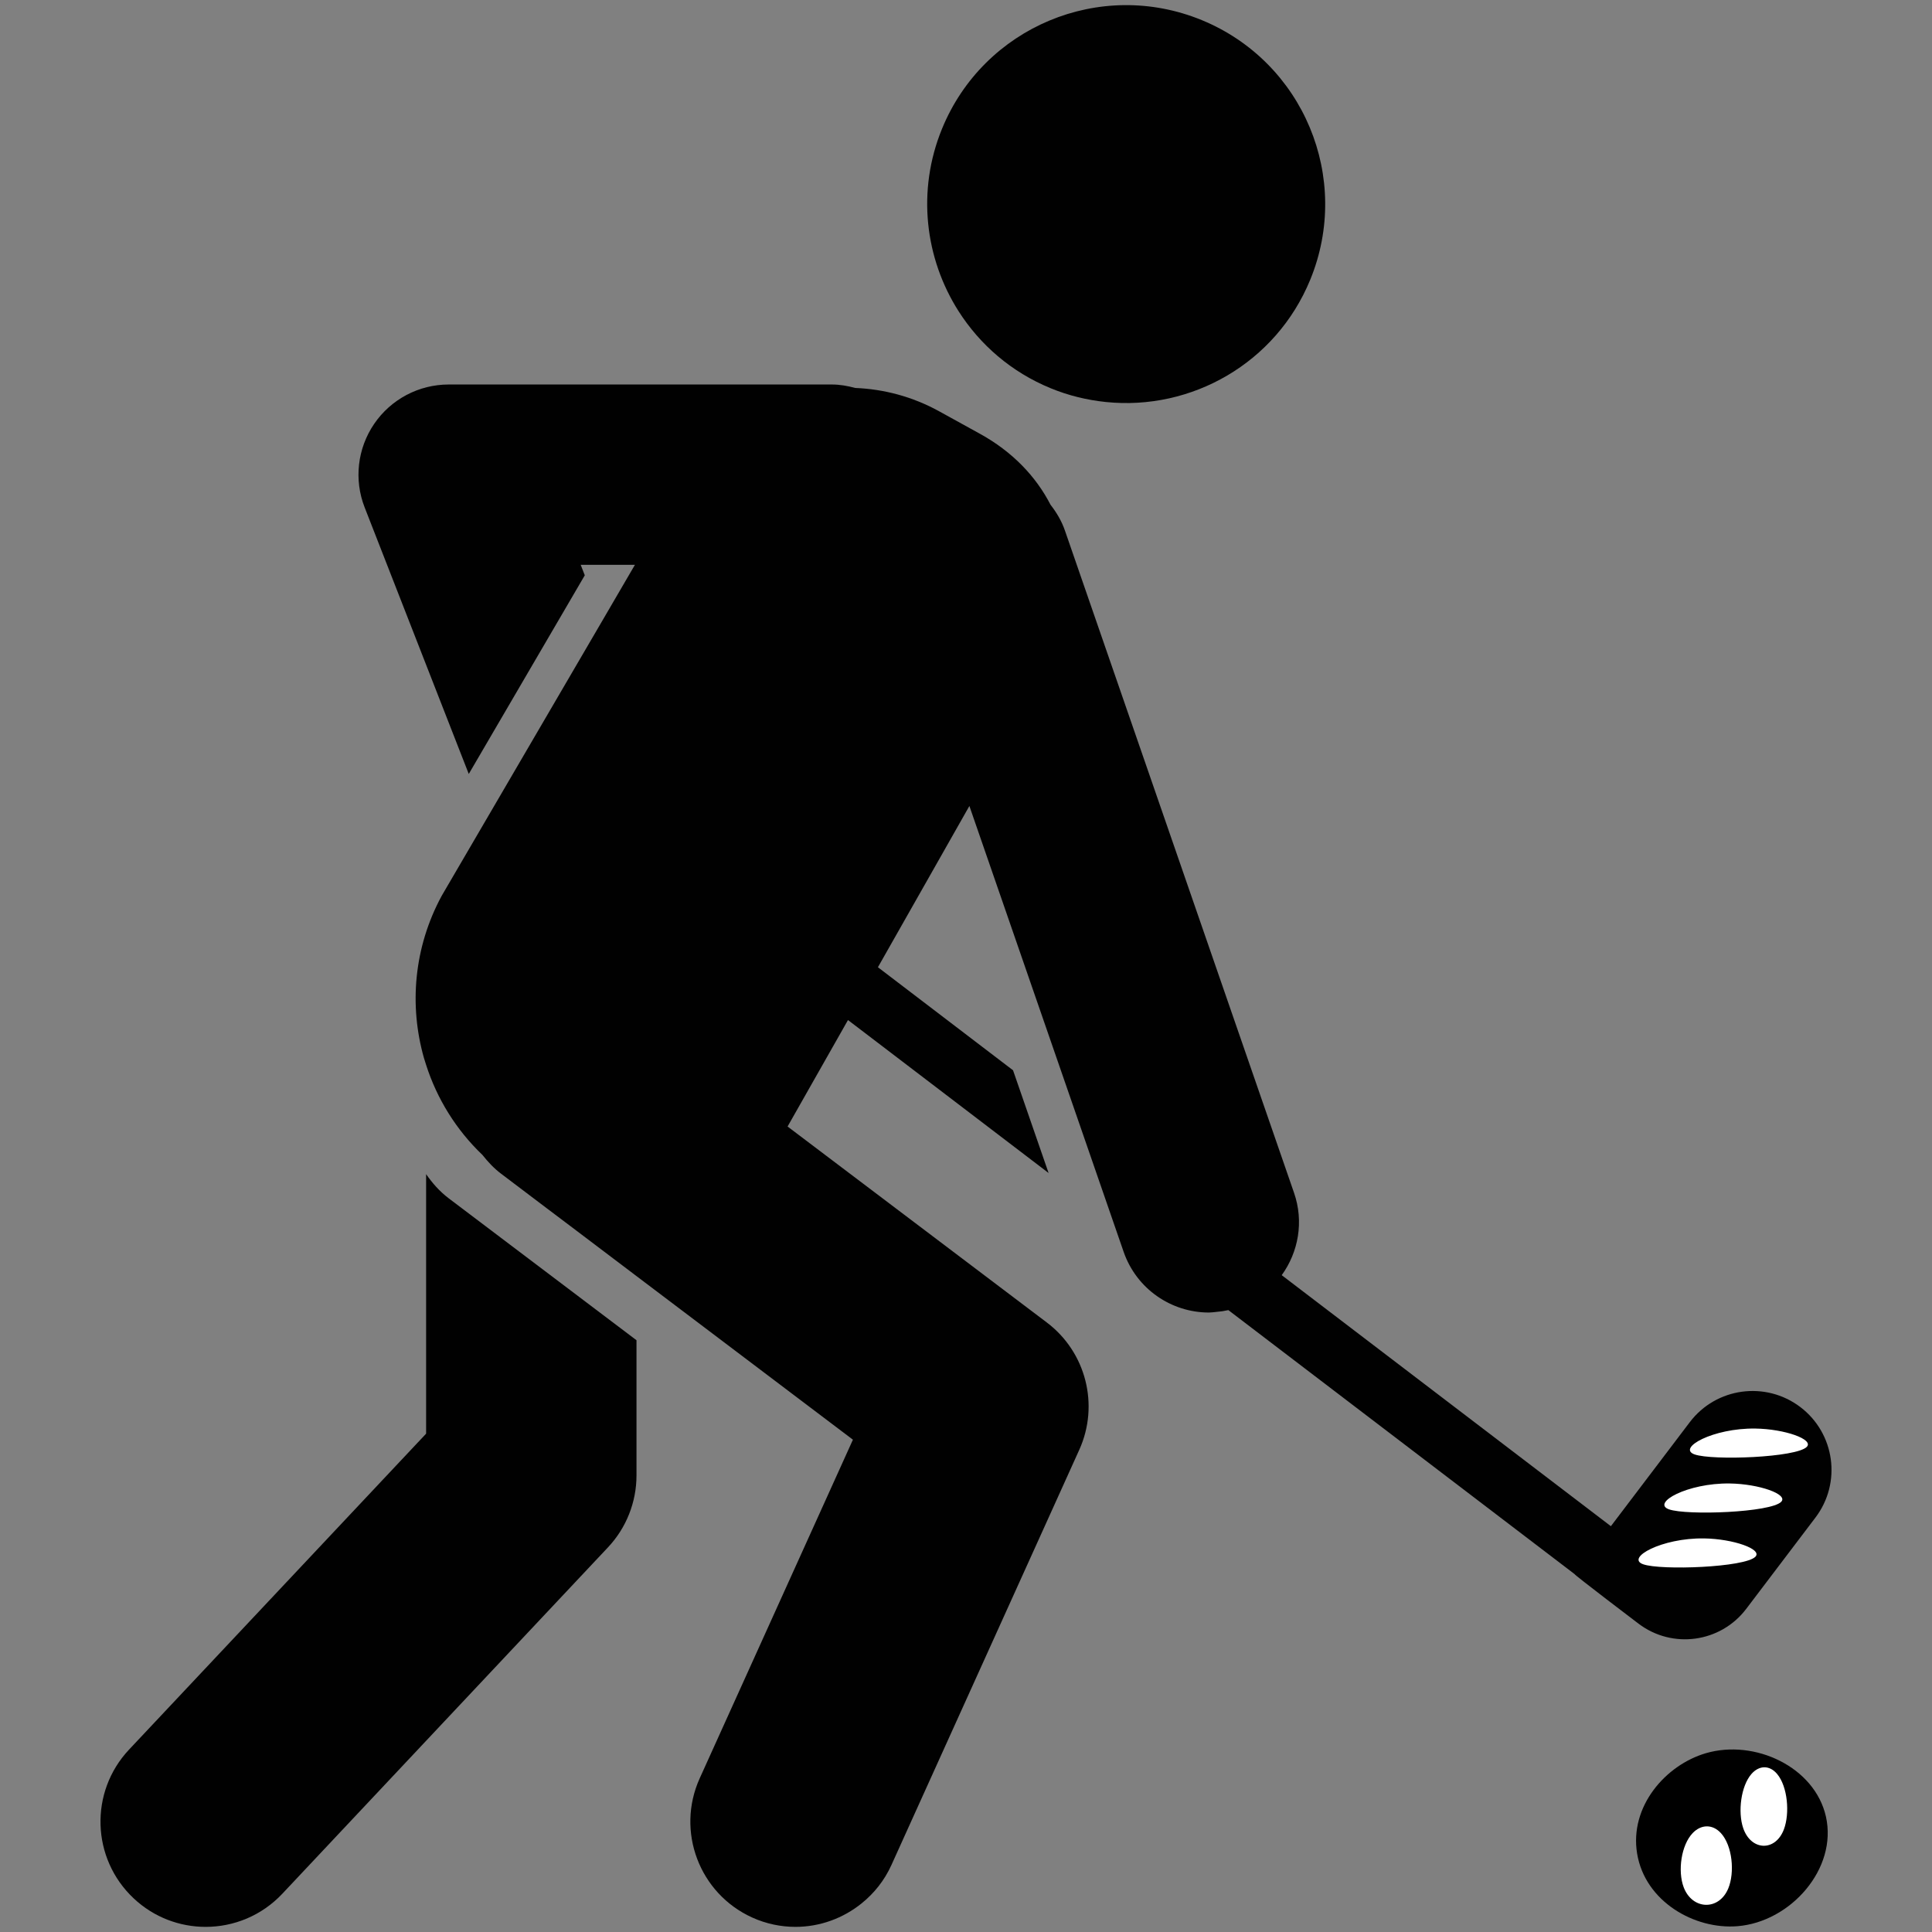 <?xml version="1.0" encoding="iso-8859-1"?>
<svg version="1.1" id="Layer_1" xmlns="http://www.w3.org/2000/svg" xmlns:xlink="http://www.w3.org/1999/xlink" x="0px" y="0px"
	 viewBox="0 0 324 324" style="enable-background:new 0 0 324 324;" xml:space="preserve">
<rect x="0" y="0" width="324" height="324" fill="#808080" stroke="none"/>
<g>
	<g id="svg_11">
		<path id="svg_1" style="fill:#010101;" d="M75.235,200.949l31.507,23.812v22.66c0,4.491-1.712,8.816-4.789,12.08l-54.604,58.08
			c-3.476,3.695-8.161,5.559-12.86,5.559c-4.332,0-8.674-1.582-12.078-4.788c-7.1-6.678-7.444-17.838-0.771-24.939l49.819-52.984
			v-43.522C72.495,198.397,73.709,199.789,75.235,200.949z"/>
		<path id="svg_2" style="fill:#010101;" d="M176.189,65.104c3.032,1.251,6.14,1.988,9.247,2.312
			c14.342,1.492,28.538-6.488,34.293-20.506c7-17.05-1.149-36.537-18.195-43.539c-17.051-7.001-36.542,1.143-43.544,18.195
			c-4.287,10.448-2.865,21.806,2.784,30.655C164.345,57.805,169.589,62.395,176.189,65.104z"/>
		<path id="svg_3" style="fill:#010101;" d="M274.788,272.294c5.67,4.3,13.757,3.19,18.058-2.486l11.611-15.311
			c4.417-5.825,3.277-14.119-2.543-18.534c-5.824-4.416-14.123-3.281-18.538,2.543l-13.228,17.44l-55.201-42.097
			c2.792-3.862,3.745-8.965,2.068-13.804l-28.477-82.313l-9.96-28.791c-0.559-1.608-1.411-3.016-2.402-4.292
			c-2.456-4.764-6.399-8.915-11.889-11.931l-6.822-3.762c-4.461-2.452-9.264-3.704-14.039-3.894c-1.257-0.34-2.558-0.58-3.92-0.58
			h-18.804H75.238c-4.992,0-9.669,2.47-12.485,6.596c-2.817,4.126-3.419,9.378-1.596,14.026l15.892,40.689l1.565,4.002L98.069,96.48
			l-0.518-1.326l-0.166-0.431h0.459h8.633l-2.543,4.358l-2.903,4.979l-19.453,33.315l-7.503,12.85
			c-4.693,8.667-5.476,18.385-2.987,27.176c0.116,0.397,0.244,0.795,0.374,1.194c1.817,5.667,5.029,10.878,9.456,15.103
			c0.909,1.152,1.918,2.237,3.141,3.156l7.689,5.817l3.945,2.974l11.052,8.36l36.29,27.433l-3.89,8.599l-21.802,48.187
			c-4.015,8.874-0.071,19.33,8.806,23.348c2.358,1.069,4.83,1.566,7.258,1.566c4.052,0,7.975-1.417,11.111-3.96
			c2.071-1.674,3.802-3.82,4.975-6.413l25.499-56.356l6.002-13.273c3.396-7.515,1.139-16.38-5.439-21.351l-39.773-30.067l-3.704-2.8
			l10.13-17.855l5.078,3.869l28.564,21.782l-5.962-17.225l-17.031-12.991l-5.629-4.291l10.365-18.269l4.974-8.774l3.841,11.102
			l14.367,41.518l5.956,17.225l1.703,4.921c2.166,6.256,8.024,10.183,14.291,10.183c0.423,0,0.851-0.066,1.272-0.107
			c0.668-0.049,1.335-0.149,2.001-0.298l58.058,44.268C263.972,264.091,274.788,272.294,274.788,272.294z"/>
		<path id="svg_4" d="M286.062,294.02c8.203-2.407,18.274,2.293,20.15,10.629c1.963,8.725-5.903,17.655-14.836,18.378
			c-7.183,0.582-15.494-4.109-16.828-12.178C273.239,302.939,279.329,295.996,286.062,294.02L286.062,294.02z"/>
		<path id="svg_5" style="fill:#FFFFFF;" d="M298.023,297.495c1.781,2.113,2.153,6.623,1.137,9.3
			c-1.435,3.784-5.522,3.596-6.824-0.221c-0.922-2.706-0.383-7.055,1.39-9.079C294.982,296.063,296.72,295.95,298.023,297.495z"/>
		<path id="svg_6" style="fill:#FFFFFF;" d="M294.369,239.571c4.924,0.07,9.837,1.809,8.636,3.065
			c-1.729,1.808-15.84,2.324-18.821,1.272C281.194,242.853,287.271,239.47,294.369,239.571L294.369,239.571z"/>
		<path id="svg_7" style="fill:#FFFFFF;" d="M288.585,307.401c1.953,2.113,2.36,6.623,1.247,9.3
			c-1.574,3.784-6.056,3.596-7.482-0.221c-1.011-2.706-0.42-7.055,1.524-9.078C285.25,305.968,287.157,305.855,288.585,307.401z"/>
		<path id="svg_8" style="fill:#FFFFFF;" d="M290.08,248.783c4.924,0.07,9.837,1.809,8.636,3.065
			c-1.729,1.808-15.84,2.324-18.821,1.272C276.904,252.065,282.981,248.682,290.08,248.783L290.08,248.783z"/>
		<path id="svg_9" style="fill:#FFFFFF;" d="M285.752,257.995c4.924,0.07,9.837,1.809,8.636,3.065
			c-1.729,1.808-15.84,2.324-18.821,1.272C272.577,261.278,278.653,257.895,285.752,257.995L285.752,257.995z"/>
	</g>
</g>
</svg>
